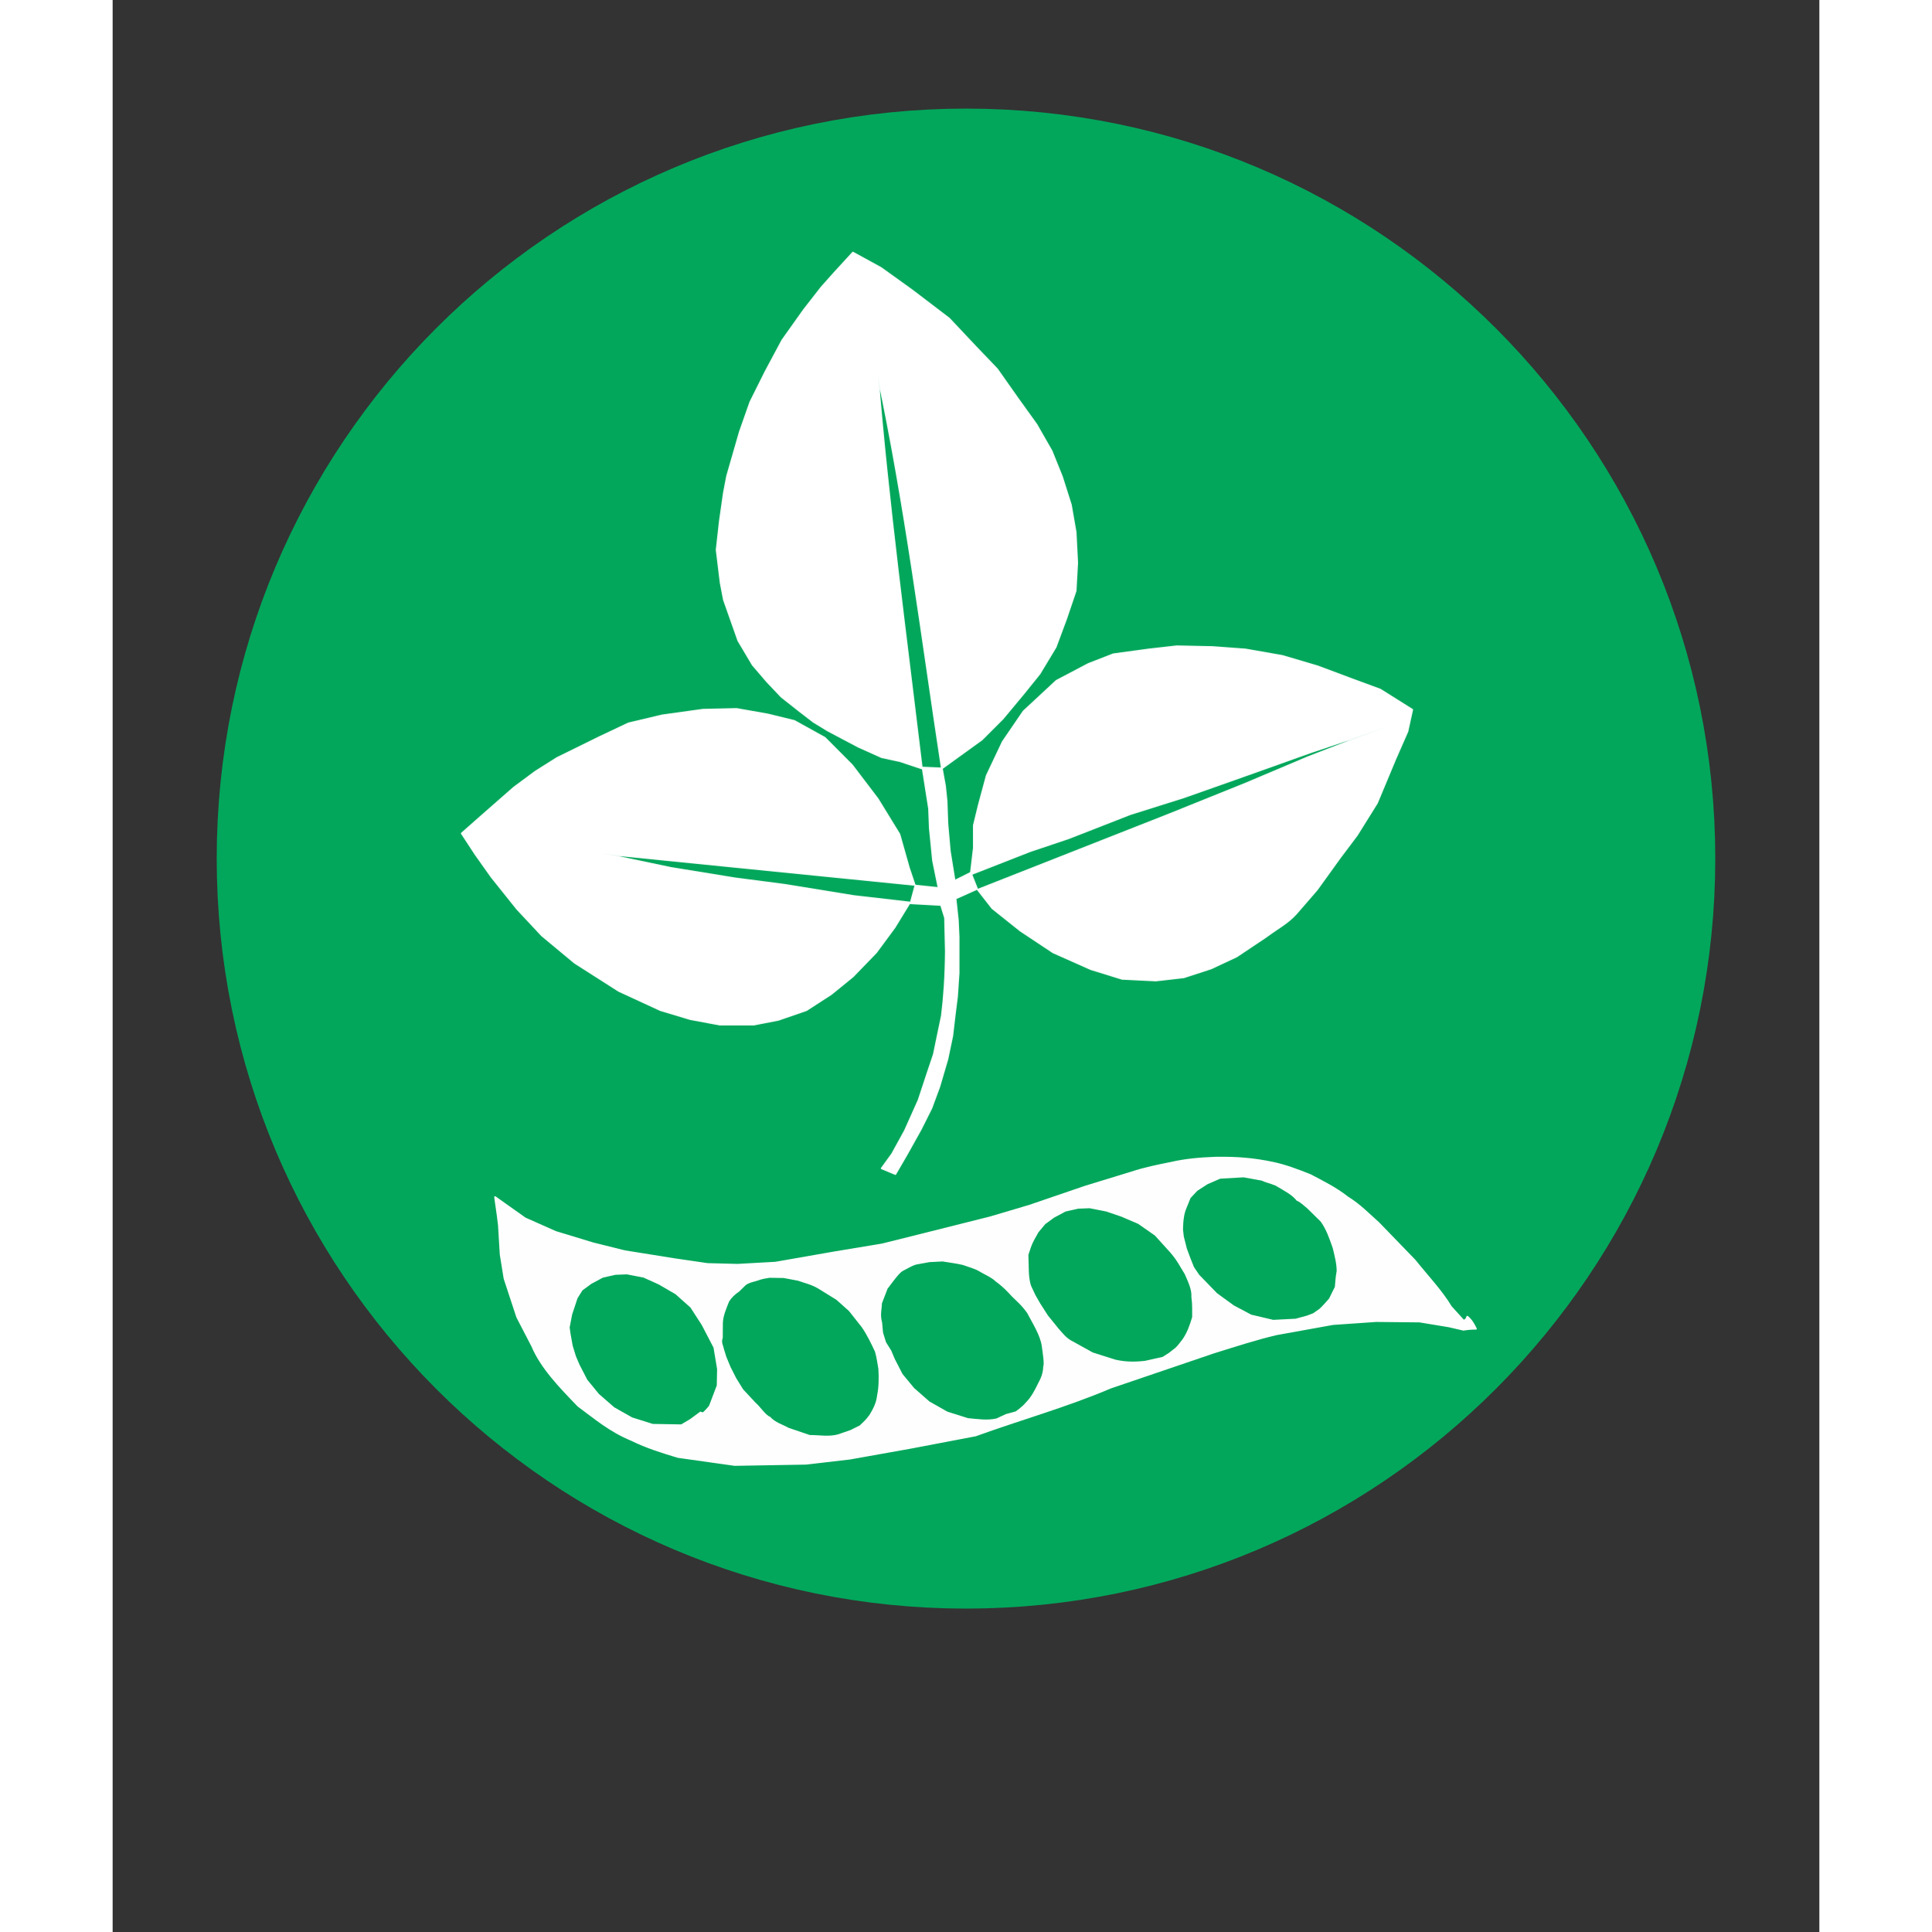 <svg xmlns="http://www.w3.org/2000/svg" xmlns:xlink="http://www.w3.org/1999/xlink" width="80" zoomAndPan="magnify" viewBox="0 0 60 67.92" height="80" preserveAspectRatio="xMidYMid meet" version="1.0"><rect x="0" y="0" width="60" height="67.92" fill="#333333" stroke="none"/><path stroke-linecap="round" transform="matrix(1.326, 0, 0, 1.304, 1.394, -8.008)" fill-opacity="1" fill="#02a75b" fill-rule="nonzero" stroke-linejoin="round" d="M 39.938 29.287 C 39.938 39.628 31.716 48.008 21.573 48.008 C 11.43 48.008 3.208 39.628 3.208 29.287 C 3.208 18.948 11.43 10.569 21.573 10.569 C 31.716 10.569 39.938 18.948 39.938 29.287 Z M 39.938 29.287 " stroke="#02a75b" stroke-width="3" stroke-opacity="1" stroke-miterlimit="4"/><path stroke-linecap="round" transform="matrix(1.275, 0, 0, 1.278, -282.339, -6.148)" fill-opacity="1" fill="#fefefe" fill-rule="nonzero" stroke-linejoin="round" d="M 231.988 37.742 L 232.813 38.326 L 233.653 38.699 L 234.688 39.013 L 235.562 39.23 L 236.938 39.45 L 237.845 39.582 L 238.676 39.603 L 239.718 39.545 L 241.345 39.261 L 242.657 39.044 L 243.726 38.778 L 245.642 38.298 L 246.717 37.98 L 248.274 37.449 L 249.516 37.07 C 249.914 36.938 250.269 36.871 250.628 36.798 C 251.011 36.709 251.428 36.672 251.851 36.657 C 252.455 36.648 252.908 36.685 253.454 36.801 C 253.791 36.874 254.131 37.002 254.468 37.137 C 254.811 37.32 255.158 37.485 255.492 37.748 C 255.823 37.95 256.071 38.21 256.344 38.451 L 257.343 39.481 C 257.683 39.906 258.078 40.318 258.345 40.762 L 258.691 41.141 C 258.731 41.131 258.768 41.113 258.795 41.031 C 258.918 41.134 258.973 41.248 259.031 41.361 C 258.918 41.358 258.802 41.37 258.688 41.388 L 258.29 41.296 L 257.478 41.162 L 256.282 41.15 L 255.09 41.232 L 253.53 41.513 C 252.973 41.642 252.39 41.834 251.811 42.012 L 248.958 42.98 C 247.759 43.491 246.472 43.848 245.237 44.295 L 243.438 44.637 L 241.774 44.933 L 240.564 45.074 L 238.593 45.108 L 237.03 44.888 C 236.604 44.759 236.178 44.631 235.749 44.42 C 235.16 44.179 234.741 43.821 234.281 43.482 C 233.787 42.971 233.266 42.44 233.012 41.837 L 232.598 41.04 L 232.249 39.982 L 232.142 39.322 L 232.093 38.512 L 232.062 38.262 Z M 231.988 37.742 " stroke="#fefefe" stroke-width="0.05" stroke-opacity="1" stroke-miterlimit="4"/><path stroke-linecap="round" transform="matrix(1.275, 0, 0, 1.278, -282.339, -6.148)" fill-opacity="1" fill="#02a75b" fill-rule="nonzero" stroke-linejoin="round" d="M 234.152 41.825 L 234.091 41.486 L 234.069 41.327 L 234.137 40.973 L 234.284 40.532 L 234.416 40.322 L 234.661 40.144 L 234.97 39.979 L 235.311 39.903 L 235.62 39.891 L 236.074 39.979 L 236.494 40.169 L 236.947 40.432 L 237.355 40.795 L 237.664 41.272 L 237.986 41.889 L 238.084 42.476 L 238.075 42.916 L 237.864 43.47 C 237.811 43.534 237.759 43.592 237.71 43.635 L 237.64 43.613 L 237.355 43.824 L 237.113 43.968 L 236.34 43.955 L 235.776 43.778 L 235.289 43.503 L 234.869 43.139 L 234.551 42.751 L 234.339 42.342 L 234.241 42.113 Z M 234.152 41.825 " stroke="#02a75b" stroke-width="0.05" stroke-opacity="1" stroke-miterlimit="4"/><path stroke-linecap="round" transform="matrix(1.275, 0, 0, 1.278, -282.339, -6.148)" fill-opacity="1" fill="#02a75b" fill-rule="nonzero" stroke-linejoin="round" d="M 238.388 42.128 L 238.32 41.911 C 238.305 41.816 238.24 41.734 238.29 41.62 L 238.293 41.205 C 238.299 41.003 238.397 40.792 238.461 40.627 C 238.519 40.529 238.617 40.435 238.737 40.355 L 238.902 40.193 C 238.961 40.135 239.065 40.108 239.172 40.08 C 239.289 40.05 239.286 40.025 239.558 39.985 L 239.941 39.991 L 240.334 40.065 C 240.521 40.132 240.705 40.169 240.891 40.282 L 241.385 40.587 L 241.728 40.893 L 242.074 41.33 C 242.222 41.541 242.341 41.792 242.439 42.002 C 242.485 42.158 242.503 42.314 242.531 42.47 C 242.546 42.718 242.543 42.959 242.497 43.185 C 242.473 43.405 242.381 43.567 242.286 43.723 C 242.234 43.787 242.191 43.848 242.139 43.894 L 242.028 44.001 L 241.774 44.127 L 241.437 44.243 C 241.183 44.313 240.928 44.258 240.671 44.261 L 240.092 44.065 C 239.929 43.974 239.712 43.913 239.586 43.763 C 239.466 43.726 239.325 43.497 239.187 43.378 L 238.847 43.014 L 238.657 42.708 L 238.501 42.4 Z M 238.388 42.128 " stroke="#02a75b" stroke-width="0.05" stroke-opacity="1" stroke-miterlimit="4"/><path stroke-linecap="round" transform="matrix(1.275, 0, 0, 1.278, -282.339, -6.148)" fill-opacity="1" fill="#02a75b" fill-rule="nonzero" stroke-linejoin="round" d="M 242.789 41.721 L 242.709 41.462 L 242.684 41.19 C 242.623 40.966 242.675 40.838 242.678 40.67 L 242.831 40.273 L 243.015 40.031 C 243.092 39.936 243.165 39.839 243.242 39.793 C 243.368 39.729 243.503 39.646 243.61 39.619 L 243.968 39.554 L 244.324 39.536 C 244.511 39.567 244.707 39.591 244.876 39.631 C 245.032 39.686 245.222 39.741 245.311 39.796 C 245.467 39.891 245.66 39.967 245.777 40.083 C 245.973 40.224 246.095 40.355 246.212 40.483 C 246.347 40.621 246.469 40.71 246.635 40.939 C 246.794 41.241 246.993 41.547 247.036 41.84 C 247.064 42.054 247.11 42.314 247.076 42.403 C 247.07 42.589 247.009 42.721 246.941 42.846 C 246.846 43.039 246.751 43.228 246.607 43.369 C 246.555 43.433 246.485 43.494 246.432 43.537 L 246.331 43.613 L 246.059 43.687 L 245.804 43.806 C 245.547 43.864 245.289 43.818 245.032 43.797 L 244.468 43.619 L 243.981 43.344 L 243.561 42.977 L 243.242 42.592 L 243.031 42.183 L 242.933 41.951 Z M 242.789 41.721 " stroke="#02a75b" stroke-width="0.05" stroke-opacity="1" stroke-miterlimit="4"/><path stroke-linecap="round" transform="matrix(1.275, 0, 0, 1.278, -282.339, -6.148)" fill-opacity="1" fill="#02a75b" fill-rule="nonzero" stroke-linejoin="round" d="M 246.791 40.175 C 246.739 40.025 246.73 39.863 246.727 39.704 L 246.717 39.334 L 246.779 39.148 C 246.849 38.946 246.92 38.858 246.99 38.723 L 247.174 38.503 L 247.416 38.326 L 247.726 38.161 L 248.069 38.084 L 248.379 38.072 L 248.832 38.161 L 249.252 38.304 L 249.709 38.5 L 250.165 38.818 L 250.57 39.264 C 250.784 39.505 250.852 39.671 250.98 39.869 C 251.069 40.077 251.177 40.288 251.161 40.487 C 251.192 40.71 251.18 40.862 251.183 41.037 C 251.118 41.251 251.054 41.443 250.925 41.633 C 250.873 41.697 250.784 41.822 250.732 41.865 L 250.548 42.009 L 250.383 42.113 L 249.908 42.219 C 249.647 42.25 249.384 42.253 249.102 42.189 L 248.48 41.993 L 247.934 41.691 C 247.753 41.605 247.661 41.471 247.548 41.348 L 247.251 40.982 L 247.039 40.652 L 246.907 40.422 Z M 246.791 40.175 " stroke="#02a75b" stroke-width="0.05" stroke-opacity="1" stroke-miterlimit="4"/><path stroke-linecap="round" transform="matrix(1.275, 0, 0, 1.278, -282.339, -6.148)" fill-opacity="1" fill="#02a75b" fill-rule="nonzero" stroke-linejoin="round" d="M 251.085 39.148 L 251.002 38.821 L 250.98 38.631 C 250.984 38.512 250.987 38.396 251.008 38.289 C 251.023 38.136 251.121 37.953 251.183 37.782 L 251.367 37.586 L 251.642 37.409 C 251.756 37.36 251.869 37.308 251.986 37.259 L 252.307 37.241 L 252.626 37.222 L 253.117 37.311 C 253.248 37.372 253.288 37.366 253.494 37.446 C 253.705 37.574 253.947 37.69 254.073 37.858 C 254.183 37.901 254.266 37.993 254.361 38.066 L 254.732 38.43 C 254.882 38.637 254.971 38.894 255.06 39.151 C 255.109 39.359 255.167 39.567 255.167 39.774 C 255.136 39.933 255.13 40.065 255.118 40.202 L 254.962 40.517 C 254.909 40.581 254.75 40.756 254.698 40.798 L 254.532 40.914 L 254.367 40.976 L 254.057 41.061 L 253.445 41.092 L 252.847 40.951 L 252.372 40.7 L 251.912 40.367 L 251.422 39.863 L 251.281 39.655 L 251.186 39.42 Z M 251.085 39.148 " stroke="#02a75b" stroke-width="0.05" stroke-opacity="1" stroke-miterlimit="4"/><path stroke-linecap="round" transform="matrix(1.275, 0, 0, 1.278, -282.339, -6.148)" fill-opacity="1" fill="#ffffff" fill-rule="nonzero" stroke-linejoin="round" d="M 238.385 17.904 L 238.737 16.687 L 239.025 15.871 L 239.445 15.031 L 239.908 14.169 L 240.505 13.331 L 240.99 12.711 L 241.345 12.314 L 241.854 11.76 L 242.626 12.182 L 243.487 12.799 L 244.505 13.573 L 245.234 14.346 L 245.829 14.966 L 246.405 15.782 L 246.914 16.488 L 247.333 17.219 L 247.618 17.925 L 247.864 18.698 L 247.995 19.45 L 248.038 20.29 L 247.995 21.064 L 247.732 21.837 L 247.444 22.61 L 247.002 23.341 L 246.558 23.891 L 245.985 24.578 L 245.409 25.153 L 244.306 25.948 C 243.754 22.338 243.306 18.729 242.537 15.119 C 242.813 18.555 243.316 22.295 243.754 25.948 L 243.156 25.749 L 242.648 25.639 L 242.007 25.352 L 241.167 24.909 L 240.769 24.667 L 240.395 24.38 L 239.886 23.979 L 239.488 23.561 L 239.089 23.096 L 238.694 22.433 L 238.296 21.308 L 238.207 20.844 L 238.096 19.936 L 238.185 19.141 L 238.296 18.368 Z M 238.385 17.904 " stroke="#ffffff" stroke-width="0.05" stroke-opacity="0.941" stroke-miterlimit="4"/><path stroke-linecap="round" transform="matrix(1.275, 0, 0, 1.278, -282.339, -6.148)" fill-opacity="1" fill="#ffffff" fill-rule="nonzero" stroke-linejoin="round" d="M 243.555 29.151 L 234.937 28.289 L 236.837 28.686 L 238.605 28.973 L 239.975 29.151 L 241.875 29.459 L 243.423 29.637 L 243.003 30.321 L 242.494 31.009 L 241.854 31.669 L 241.256 32.155 L 240.57 32.598 L 239.797 32.864 L 239.114 32.996 L 238.185 32.996 L 237.367 32.843 L 236.549 32.598 L 235.4 32.069 L 234.186 31.296 L 233.279 30.544 L 232.595 29.814 L 231.887 28.931 L 231.446 28.31 L 231.069 27.736 L 231.621 27.25 L 232.506 26.476 L 233.101 26.036 L 233.699 25.66 L 234.869 25.086 L 235.666 24.71 L 236.595 24.49 L 237.719 24.334 L 238.648 24.313 L 239.509 24.465 L 240.239 24.643 L 241.078 25.107 L 241.829 25.859 L 242.537 26.788 L 243.135 27.76 L 243.398 28.686 Z M 243.555 29.151 " stroke="#ffffff" stroke-width="0.05" stroke-opacity="0.941" stroke-miterlimit="4"/><path stroke-linecap="round" transform="matrix(1.275, 0, 0, 1.278, -282.339, -6.148)" fill-opacity="1" fill="#ffffff" fill-rule="nonzero" stroke-linejoin="round" d="M 245.102 28.863 L 245.188 28.136 L 245.188 27.516 L 245.323 26.962 L 245.544 26.146 L 245.985 25.217 L 246.558 24.38 L 247.465 23.539 L 248.348 23.075 L 249.034 22.809 L 250.006 22.677 L 250.781 22.589 L 251.774 22.61 L 252.681 22.677 L 253.696 22.855 L 254.67 23.142 L 255.553 23.472 L 256.393 23.781 L 257.275 24.334 L 257.144 24.93 L 256.813 25.682 L 256.304 26.898 L 255.752 27.781 L 255.286 28.399 L 254.646 29.285 L 254.073 29.945 C 253.837 30.205 253.582 30.33 253.233 30.587 L 252.436 31.119 L 251.731 31.449 L 250.977 31.694 L 250.205 31.782 L 249.276 31.736 L 248.415 31.47 L 247.376 31.009 L 246.472 30.41 L 245.697 29.793 L 245.299 29.285 L 248.792 27.913 L 250.536 27.228 L 252.681 26.366 L 254.404 25.639 L 256.592 24.795 L 254.471 25.505 L 252.547 26.189 L 250.977 26.742 L 249.497 27.207 L 247.796 27.87 L 246.736 28.225 Z M 245.102 28.863 " stroke="#ffffff" stroke-width="0.05" stroke-opacity="0.941" stroke-miterlimit="4"/><path stroke-linecap="round" transform="matrix(1.275, 0, 0, 1.278, -282.339, -6.148)" fill-opacity="1" fill="#ffffff" fill-rule="nonzero" stroke-linejoin="round" d="M 243.775 25.926 L 244.306 25.948 L 244.394 26.434 L 244.437 26.852 L 244.459 27.473 L 244.526 28.225 L 244.658 29.041 L 245.102 28.821 L 245.277 29.261 L 244.683 29.527 L 244.747 30.123 L 244.768 30.587 L 244.768 31.58 L 244.725 32.222 L 244.658 32.754 L 244.594 33.304 L 244.459 33.946 L 244.238 34.698 L 244.017 35.294 L 243.729 35.868 L 243.334 36.574 L 243.024 37.106 L 242.648 36.95 L 242.936 36.553 L 243.288 35.914 L 243.665 35.074 L 243.907 34.343 L 244.085 33.815 L 244.195 33.283 L 244.306 32.754 C 244.37 32.244 244.41 31.669 244.416 30.984 L 244.394 30.058 L 244.284 29.704 L 243.444 29.658 L 243.576 29.172 L 244.217 29.239 L 244.063 28.487 L 243.975 27.604 L 243.953 27.054 Z M 243.775 25.926 " stroke="#ffffff" stroke-width="0.05" stroke-opacity="0.941" stroke-miterlimit="4"/></svg>